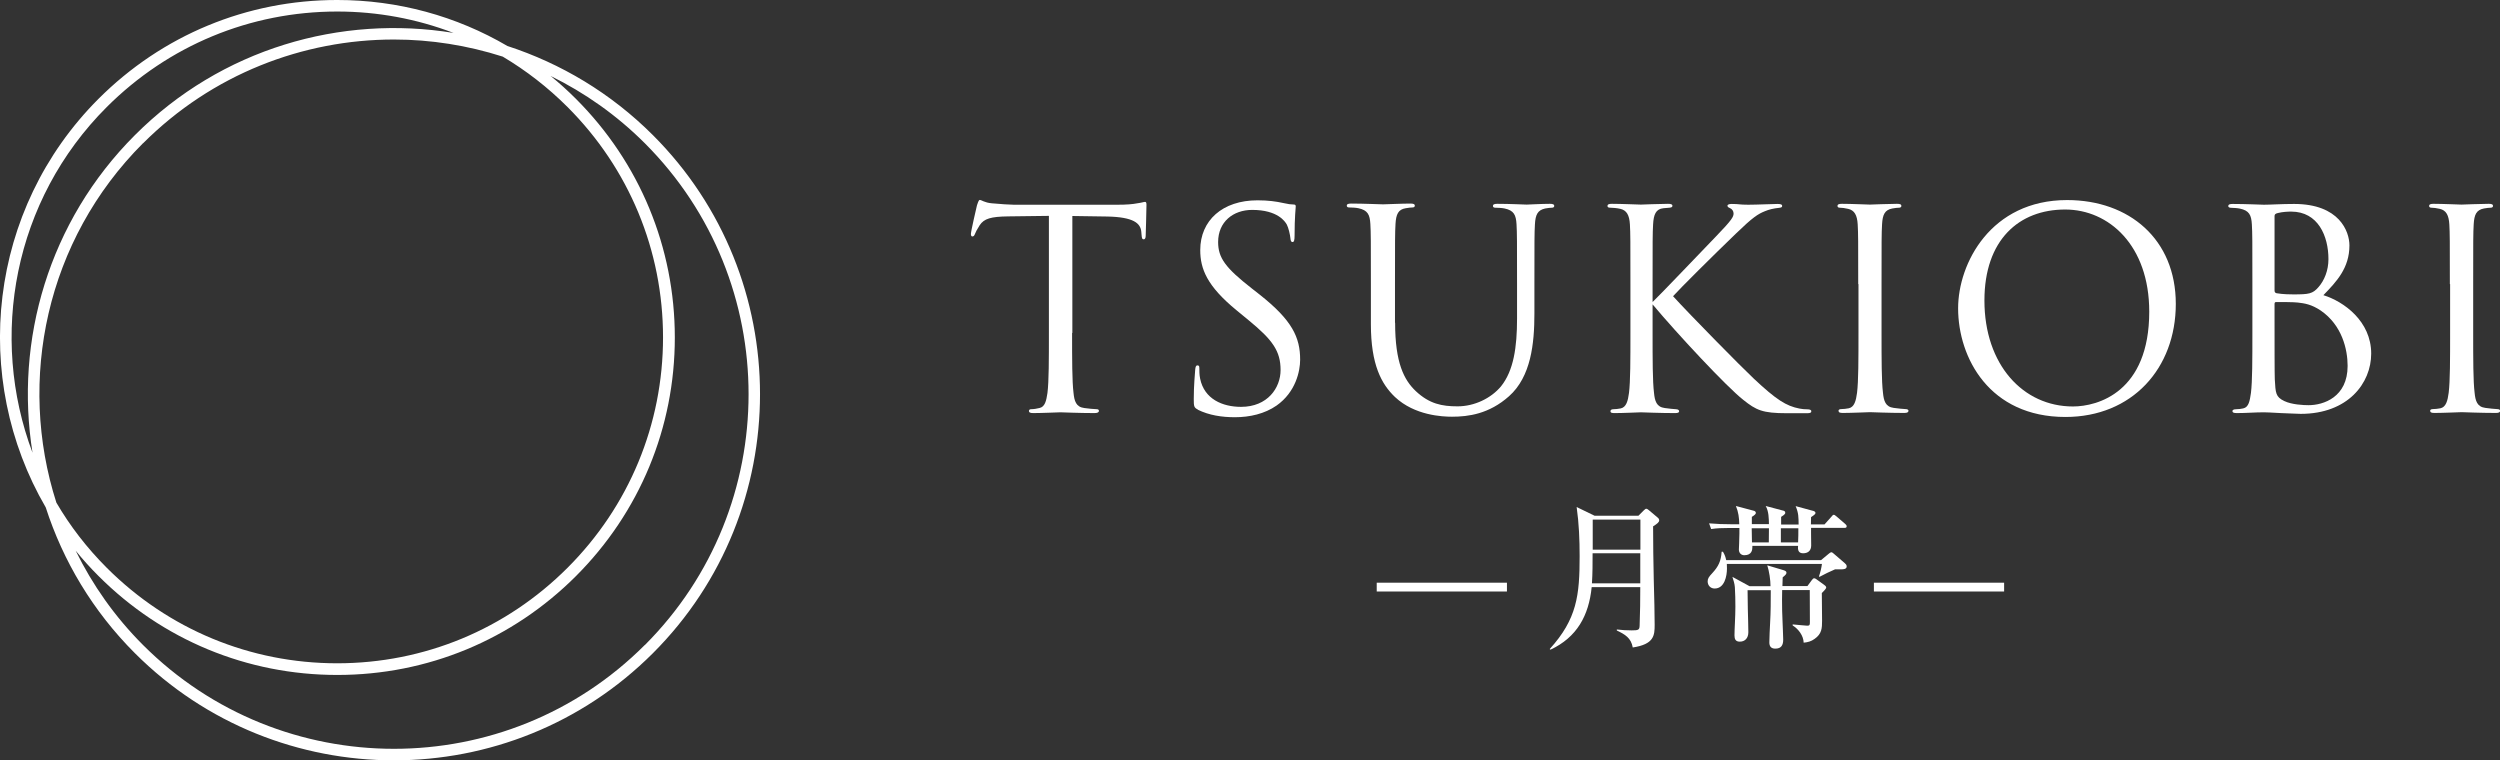 <?xml version="1.0" encoding="UTF-8"?>
<svg id="_レイヤー_2" data-name="レイヤー_2" xmlns="http://www.w3.org/2000/svg" viewBox="0 0 192.94 58.68">
  <rect x="0" y="0" width="192.94" height="58.68" fill="#333333" stroke="none"/>
  <defs>
    <style>
      .cls-1 {
        fill: #fff;
      }
    </style>
  </defs>
  <g id="_オブジェクト" data-name="オブジェクト">
    <g>
      <path class="cls-1" d="M50.39,10.43c-3.26-3.26-7.12-5.54-11.23-6.88-3.94-2.31-8.45-3.55-13.14-3.55-6.96,0-13.5,2.71-18.42,7.63C-.92,16.16-2.28,29.19,3.53,39.16c1.33,4.12,3.62,7.99,6.88,11.25,5.51,5.51,12.75,8.27,19.99,8.27s14.48-2.76,19.99-8.27c11.02-11.02,11.02-28.96,0-39.98ZM8.24,8.26C13,3.51,19.31.89,26.03.89c3.12,0,6.14.57,8.97,1.65-8.68-1.42-17.91,1.2-24.59,7.89C3.75,17.09,1.12,26.28,2.51,34.94-.86,25.98,1.04,15.46,8.24,8.26ZM11.04,11.06C16.38,5.72,23.39,3.05,30.4,3.05c2.84,0,5.68.45,8.4,1.32,1.8,1.07,3.48,2.37,5,3.89,4.75,4.75,7.37,11.07,7.37,17.78s-2.62,13.03-7.37,17.78c-4.75,4.75-11.07,7.37-17.78,7.37s-13.03-2.62-17.78-7.37c-1.54-1.54-2.84-3.23-3.89-5.03-3.03-9.46-.8-20.25,6.69-27.74ZM49.76,49.78c-10.67,10.68-28.04,10.68-38.72,0-2.18-2.18-3.91-4.65-5.2-7.28.55.68,1.14,1.33,1.77,1.96,4.92,4.92,11.46,7.63,18.42,7.63s13.5-2.71,18.42-7.63c4.92-4.92,7.63-11.46,7.63-18.41s-2.71-13.5-7.63-18.42c-.63-.63-1.28-1.22-1.96-1.77,2.63,1.29,5.1,3.02,7.28,5.2,10.67,10.68,10.67,28.04,0,38.72Z"/>
      <g>
        <g>
          <path class="cls-1" d="M82.74,25.69c0,2.05,0,3.74.11,4.63.06.62.19,1.09.83,1.17.3.04.77.09.96.09.13,0,.17.06.17.13,0,.11-.11.17-.34.17-1.17,0-2.52-.06-2.63-.06s-1.45.06-2.09.06c-.23,0-.34-.04-.34-.17,0-.06.04-.13.17-.13.19,0,.45-.04.64-.09.43-.09.53-.56.62-1.17.11-.9.11-2.58.11-4.63v-9.03c-1.05.02-2.11.02-3.16.04-1.32.02-1.84.17-2.18.68-.23.36-.3.51-.36.66-.06.17-.13.21-.21.21-.06,0-.11-.06-.11-.19,0-.21.43-2.05.47-2.22.04-.13.13-.41.21-.41.15,0,.36.21.94.26.62.06,1.43.11,1.69.11h8.01c.68,0,1.17-.04,1.52-.11.32-.04.51-.11.6-.11.11,0,.11.13.11.26,0,.64-.06,2.11-.06,2.35,0,.19-.06.28-.15.28-.11,0-.15-.06-.17-.36,0-.09-.02-.15-.02-.23-.06-.64-.58-1.13-2.63-1.17-.9-.02-1.79-.02-2.69-.04v9.03Z"/>
          <path class="cls-1" d="M92.45,31.61c-.3-.15-.32-.24-.32-.81,0-1.07.09-1.92.11-2.26.02-.23.06-.34.17-.34.13,0,.15.06.15.23,0,.19,0,.49.06.79.32,1.58,1.73,2.18,3.16,2.18,2.05,0,3.05-1.47,3.05-2.84,0-1.47-.62-2.33-2.46-3.84l-.96-.79c-2.26-1.86-2.78-3.18-2.78-4.63,0-2.28,1.71-3.84,4.42-3.84.83,0,1.45.09,1.99.21.41.09.58.11.75.11s.21.04.21.15-.09.81-.09,2.26c0,.34-.04.49-.15.49-.13,0-.15-.11-.17-.28-.02-.26-.15-.83-.28-1.07-.13-.23-.7-1.13-2.67-1.13-1.47,0-2.63.92-2.63,2.48,0,1.22.56,1.99,2.61,3.59l.6.47c2.52,1.99,3.12,3.31,3.12,5.02,0,.88-.34,2.5-1.82,3.54-.92.64-2.07.9-3.22.9-1,0-1.99-.15-2.86-.58Z"/>
          <path class="cls-1" d="M107.67,24.92c0,3.07.68,4.4,1.6,5.27,1.05.98,2.01,1.17,3.22,1.17,1.3,0,2.58-.62,3.35-1.54.98-1.22,1.24-3.03,1.24-5.23v-2.67c0-3.33,0-3.93-.04-4.61-.04-.73-.21-1.07-.92-1.22-.17-.04-.53-.06-.73-.06-.09,0-.17-.04-.17-.13,0-.13.11-.17.34-.17.96,0,2.14.06,2.26.06.15,0,1.15-.06,1.79-.06.23,0,.34.04.34.17,0,.09-.09.13-.17.13-.15,0-.28.02-.53.06-.58.13-.75.47-.79,1.22-.04.68-.04,1.28-.04,4.61v2.28c0,2.31-.26,4.87-1.96,6.38-1.54,1.37-3.14,1.58-4.4,1.58-.73,0-2.88-.09-4.4-1.52-1.05-1-1.86-2.5-1.86-5.62v-3.12c0-3.33,0-3.93-.04-4.61-.04-.73-.21-1.07-.92-1.22-.17-.04-.53-.06-.73-.06-.09,0-.17-.04-.17-.13,0-.13.11-.17.34-.17.96,0,2.26.06,2.46.06s1.47-.06,2.11-.06c.23,0,.34.04.34.17,0,.09-.09.13-.17.13-.15,0-.28.02-.53.06-.58.09-.75.47-.79,1.22-.04.68-.04,1.28-.04,4.61v2.99Z"/>
          <path class="cls-1" d="M127.55,23.3c.66-.64,3.57-3.69,4.87-5.04,1.28-1.32,1.37-1.54,1.37-1.79,0-.17-.11-.34-.28-.41-.15-.06-.19-.11-.19-.19s.13-.13.32-.13c.62,0,.55.06,1.28.06.66,0,1.92-.06,2.26-.06.3,0,.36.06.36.15s-.04.13-.24.15c-.41.04-.79.13-1.09.26-.53.21-.94.47-2.22,1.71-1.88,1.81-4.31,4.23-4.87,4.85,1.34,1.47,5.23,5.42,6.23,6.36,1.75,1.64,2.5,2.11,3.52,2.31.19.04.41.06.62.06.17,0,.3.04.3.15s-.09.15-.32.15h-1.58c-1.86,0-2.35-.23-3.35-1.03-1.28-1-5.12-5.12-7-7.37v2.2c0,2.05,0,3.74.11,4.63.06.62.19,1.09.83,1.17.3.04.73.09.85.09.19,0,.26.09.26.15,0,.11-.09.15-.32.15-1.17,0-2.52-.06-2.63-.06s-1.37.06-2.01.06c-.24,0-.34-.02-.34-.15,0-.06.04-.15.24-.15.13,0,.36-.02.55-.06.43-.09.56-.58.64-1.2.11-.9.11-2.58.11-4.63v-3.76c0-3.33,0-3.93-.04-4.61-.04-.73-.26-1.09-.73-1.2-.24-.06-.62-.09-.77-.09-.17,0-.23-.04-.23-.13,0-.13.11-.17.34-.17.7,0,2.14.06,2.24.06s1.45-.06,2.09-.06c.23,0,.34.04.34.15,0,.09-.04.13-.23.15-.24.02-.26.02-.47.04-.58.06-.75.49-.79,1.24-.04.68-.04,1.28-.04,4.61v1.37Z"/>
          <path class="cls-1" d="M143.41,21.93c0-3.33,0-3.93-.04-4.61-.04-.73-.26-1.09-.73-1.2-.24-.06-.51-.09-.66-.09-.09,0-.17-.04-.17-.13,0-.13.11-.17.34-.17.7,0,2.05.06,2.16.06s1.45-.06,2.09-.06c.24,0,.34.04.34.17,0,.09-.09.13-.17.13-.15,0-.28.02-.53.06-.58.11-.75.47-.79,1.22-.04.68-.04,1.28-.04,4.61v3.76c0,2.05,0,3.74.11,4.63.06.62.19,1.09.83,1.17.3.04.75.09.88.09.19,0,.26.06.26.13,0,.11-.09.17-.32.17-1.17,0-2.54-.06-2.65-.06s-1.45.06-2.09.06c-.24,0-.34-.04-.34-.17,0-.06.04-.13.24-.13.13,0,.36-.02.55-.06.43-.09.56-.58.64-1.2.11-.9.11-2.58.11-4.63v-3.76Z"/>
          <path class="cls-1" d="M151.12,23.79c0-3.46,2.52-8.35,8.41-8.35,4.8,0,8.39,3.03,8.39,8.01s-3.37,8.73-8.52,8.73c-5.85,0-8.28-4.55-8.28-8.39ZM165.87,24.05c0-5.12-3.12-7.88-6.49-7.88-3.57,0-6.23,2.35-6.23,7.02,0,4.97,2.99,8.18,6.83,8.18,1.92,0,5.89-1.11,5.89-7.32Z"/>
          <path class="cls-1" d="M173.83,21.93c0-3.33,0-3.93-.04-4.61-.04-.73-.21-1.07-.92-1.22-.17-.04-.53-.06-.62-.06-.19,0-.28-.04-.28-.13,0-.13.11-.17.34-.17.96,0,2.31.06,2.41.06.51,0,1.35-.06,2.33-.06,3.5,0,4.27,2.13,4.27,3.2,0,1.75-1,2.8-2.01,3.84,1.58.49,3.69,2.01,3.69,4.51,0,2.28-1.79,4.65-5.44,4.65-.23,0-.92-.04-1.54-.06-.62-.04-1.22-.06-1.3-.06-.68,0-1.34.06-2.09.06-.24,0-.34-.04-.34-.15,0-.06.04-.15.32-.15.17,0,.32-.02.51-.06.43-.09.51-.58.6-1.2.11-.9.11-2.58.11-4.63v-3.76ZM175.54,22.4c0,.15.04.19.15.23.13.02.51.09,1.3.09,1.2,0,1.49-.04,1.94-.56.45-.51.77-1.28.77-2.16,0-1.77-.79-3.67-2.88-3.67-.23,0-.68.02-1.02.11-.19.04-.26.11-.26.23v5.72ZM175.54,24.67c0,1.64,0,4.29.02,4.61.06,1.05.06,1.35.73,1.67.58.28,1.49.32,1.88.32,1.15,0,3.01-.62,3.01-3.03,0-1.28-.43-3.14-2.07-4.27-.73-.49-1.26-.56-1.77-.62-.28-.04-1.35-.04-1.67-.04-.09,0-.13.04-.13.15v1.22Z"/>
          <path class="cls-1" d="M189.07,21.93c0-3.33,0-3.93-.04-4.61-.04-.73-.26-1.09-.73-1.2-.24-.06-.51-.09-.66-.09-.09,0-.17-.04-.17-.13,0-.13.11-.17.34-.17.7,0,2.05.06,2.16.06s1.45-.06,2.09-.06c.24,0,.34.04.34.17,0,.09-.09.13-.17.13-.15,0-.28.02-.53.06-.58.11-.75.47-.79,1.22-.04.68-.04,1.28-.04,4.61v3.76c0,2.05,0,3.74.11,4.63.06.62.19,1.09.83,1.17.3.04.75.09.88.09.19,0,.26.06.26.13,0,.11-.09.17-.32.17-1.17,0-2.54-.06-2.65-.06s-1.45.06-2.09.06c-.24,0-.34-.04-.34-.17,0-.06.04-.13.24-.13.13,0,.36-.02.55-.06.43-.09.56-.58.64-1.2.11-.9.11-2.58.11-4.63v-3.76Z"/>
        </g>
        <g>
          <path class="cls-1" d="M126.44,39.81l.43-.43c.07-.07.14-.12.18-.12.05,0,.12.04.2.11l.7.59c.06.05.1.12.1.2,0,.13-.13.25-.47.46,0,.87.02,3.23.05,4.07.04,1.26.07,2.92.07,3.53,0,.82-.04,1.5-1.69,1.75-.13-.74-.6-1.01-1.23-1.31v-.08c.4.05.77.07,1.15.07.52,0,.6-.04.61-.37.04-.99.05-1.98.05-2.97h-3.75c-.22,2.19-1.13,3.87-3.18,4.83l-.06-.05c2.11-2.32,2.31-4.16,2.31-7.16,0-1.27-.05-2.53-.23-3.8l1.38.67h3.38ZM122.87,45.02h3.72v-2.32h-3.68c0,.78,0,1.55-.05,2.32ZM122.92,42.42h3.68v-2.32h-3.68v2.32Z"/>
          <path class="cls-1" d="M140.54,43.23l.59-.49c.06-.05.14-.12.22-.12.04,0,.1.05.16.1l.85.73c.08.07.16.14.16.26,0,.22-.25.23-.44.23h-.46c-.41.17-.8.37-1.2.58l-.04-.04c.11-.31.19-.64.23-.96h-7.34c.01.11.01.23.01.35,0,.6-.19,1.55-.95,1.55-.32,0-.54-.24-.54-.55,0-.23.1-.36.36-.64.48-.52.67-.93.72-1.65h.1c.14.24.19.37.25.65h7.33ZM136.52,40.48c-.01-.47-.01-1.01-.25-1.43l1.32.35c.11.02.19.06.19.18s-.23.25-.32.31v.59h1.35c-.01-.59,0-.87-.23-1.42l1.29.35c.1.02.24.06.24.18,0,.07-.05.13-.34.32,0,.19,0,.38-.01.56h1.05l.52-.58c.08-.1.13-.16.19-.16.04,0,.1.02.23.14l.65.56c.06.05.12.11.12.19,0,.11-.1.12-.18.12h-2.57v.42c0,.31.01.62.01.94,0,.4-.25.6-.62.6-.29,0-.4-.16-.4-.43,0-.05.01-.1.01-.14h-3.53v.1c0,.2-.04.62-.62.62-.26,0-.42-.19-.42-.44,0-.19.04-.71.04-1.24v-.42h-.88c-.43,0-.87.01-1.3.08l-.16-.44c.58.05,1.14.07,1.72.07h.61c-.01-.5-.06-.93-.26-1.41l1.35.36c.1.02.19.07.19.18,0,.08-.1.17-.31.3v.56h1.35ZM134.89,46.99c.01.6.04,1.2.04,1.8,0,.46-.26.73-.66.73-.32,0-.41-.19-.41-.48,0-.5.07-1.43.07-2.22,0-.49-.01-1.01-.04-1.5-.02-.28-.11-.54-.19-.8l1.32.72h1.62c0-.48-.1-1.15-.25-1.61l1.24.37c.12.04.24.08.24.2,0,.1-.05.16-.29.36-.01.23-.02.44-.02.67h1.93l.34-.46c.07-.1.12-.14.19-.14.05,0,.08.02.17.08l.58.42c.07.05.17.12.17.22,0,.08-.26.35-.34.42,0,.71.02,1.29.02,2.13,0,.59-.02,1.02-.58,1.41-.26.19-.52.26-.84.29-.02-.55-.4-1.05-.85-1.33v-.08c.23.02,1.03.1,1.13.1.19,0,.2-.07.2-.29,0-.82-.01-1.65-.01-2.46h-2.13c0,.25-.01.49-.01.74,0,.56.01,1.14.04,1.71.01.37.05,1.05.05,1.37,0,.42-.14.7-.61.7-.32,0-.46-.17-.46-.48,0-.34.04-1.12.06-1.51.05-.84.05-1.68.05-2.52h-1.79c0,.49.01.97.02,1.47ZM135.21,41.86h1.3c0-.36.01-.72.01-1.09h-1.33c0,.37.01.73.02,1.09ZM137.45,41.86h1.32c.02-.36.02-.72.02-1.09h-1.35v1.09Z"/>
        </g>
        <rect class="cls-1" x="106.25" y="44.97" width="10.05" height=".68"/>
        <rect class="cls-1" x="144.62" y="44.97" width="10.05" height=".68"/>
      </g>
    </g>
  </g>
</svg>